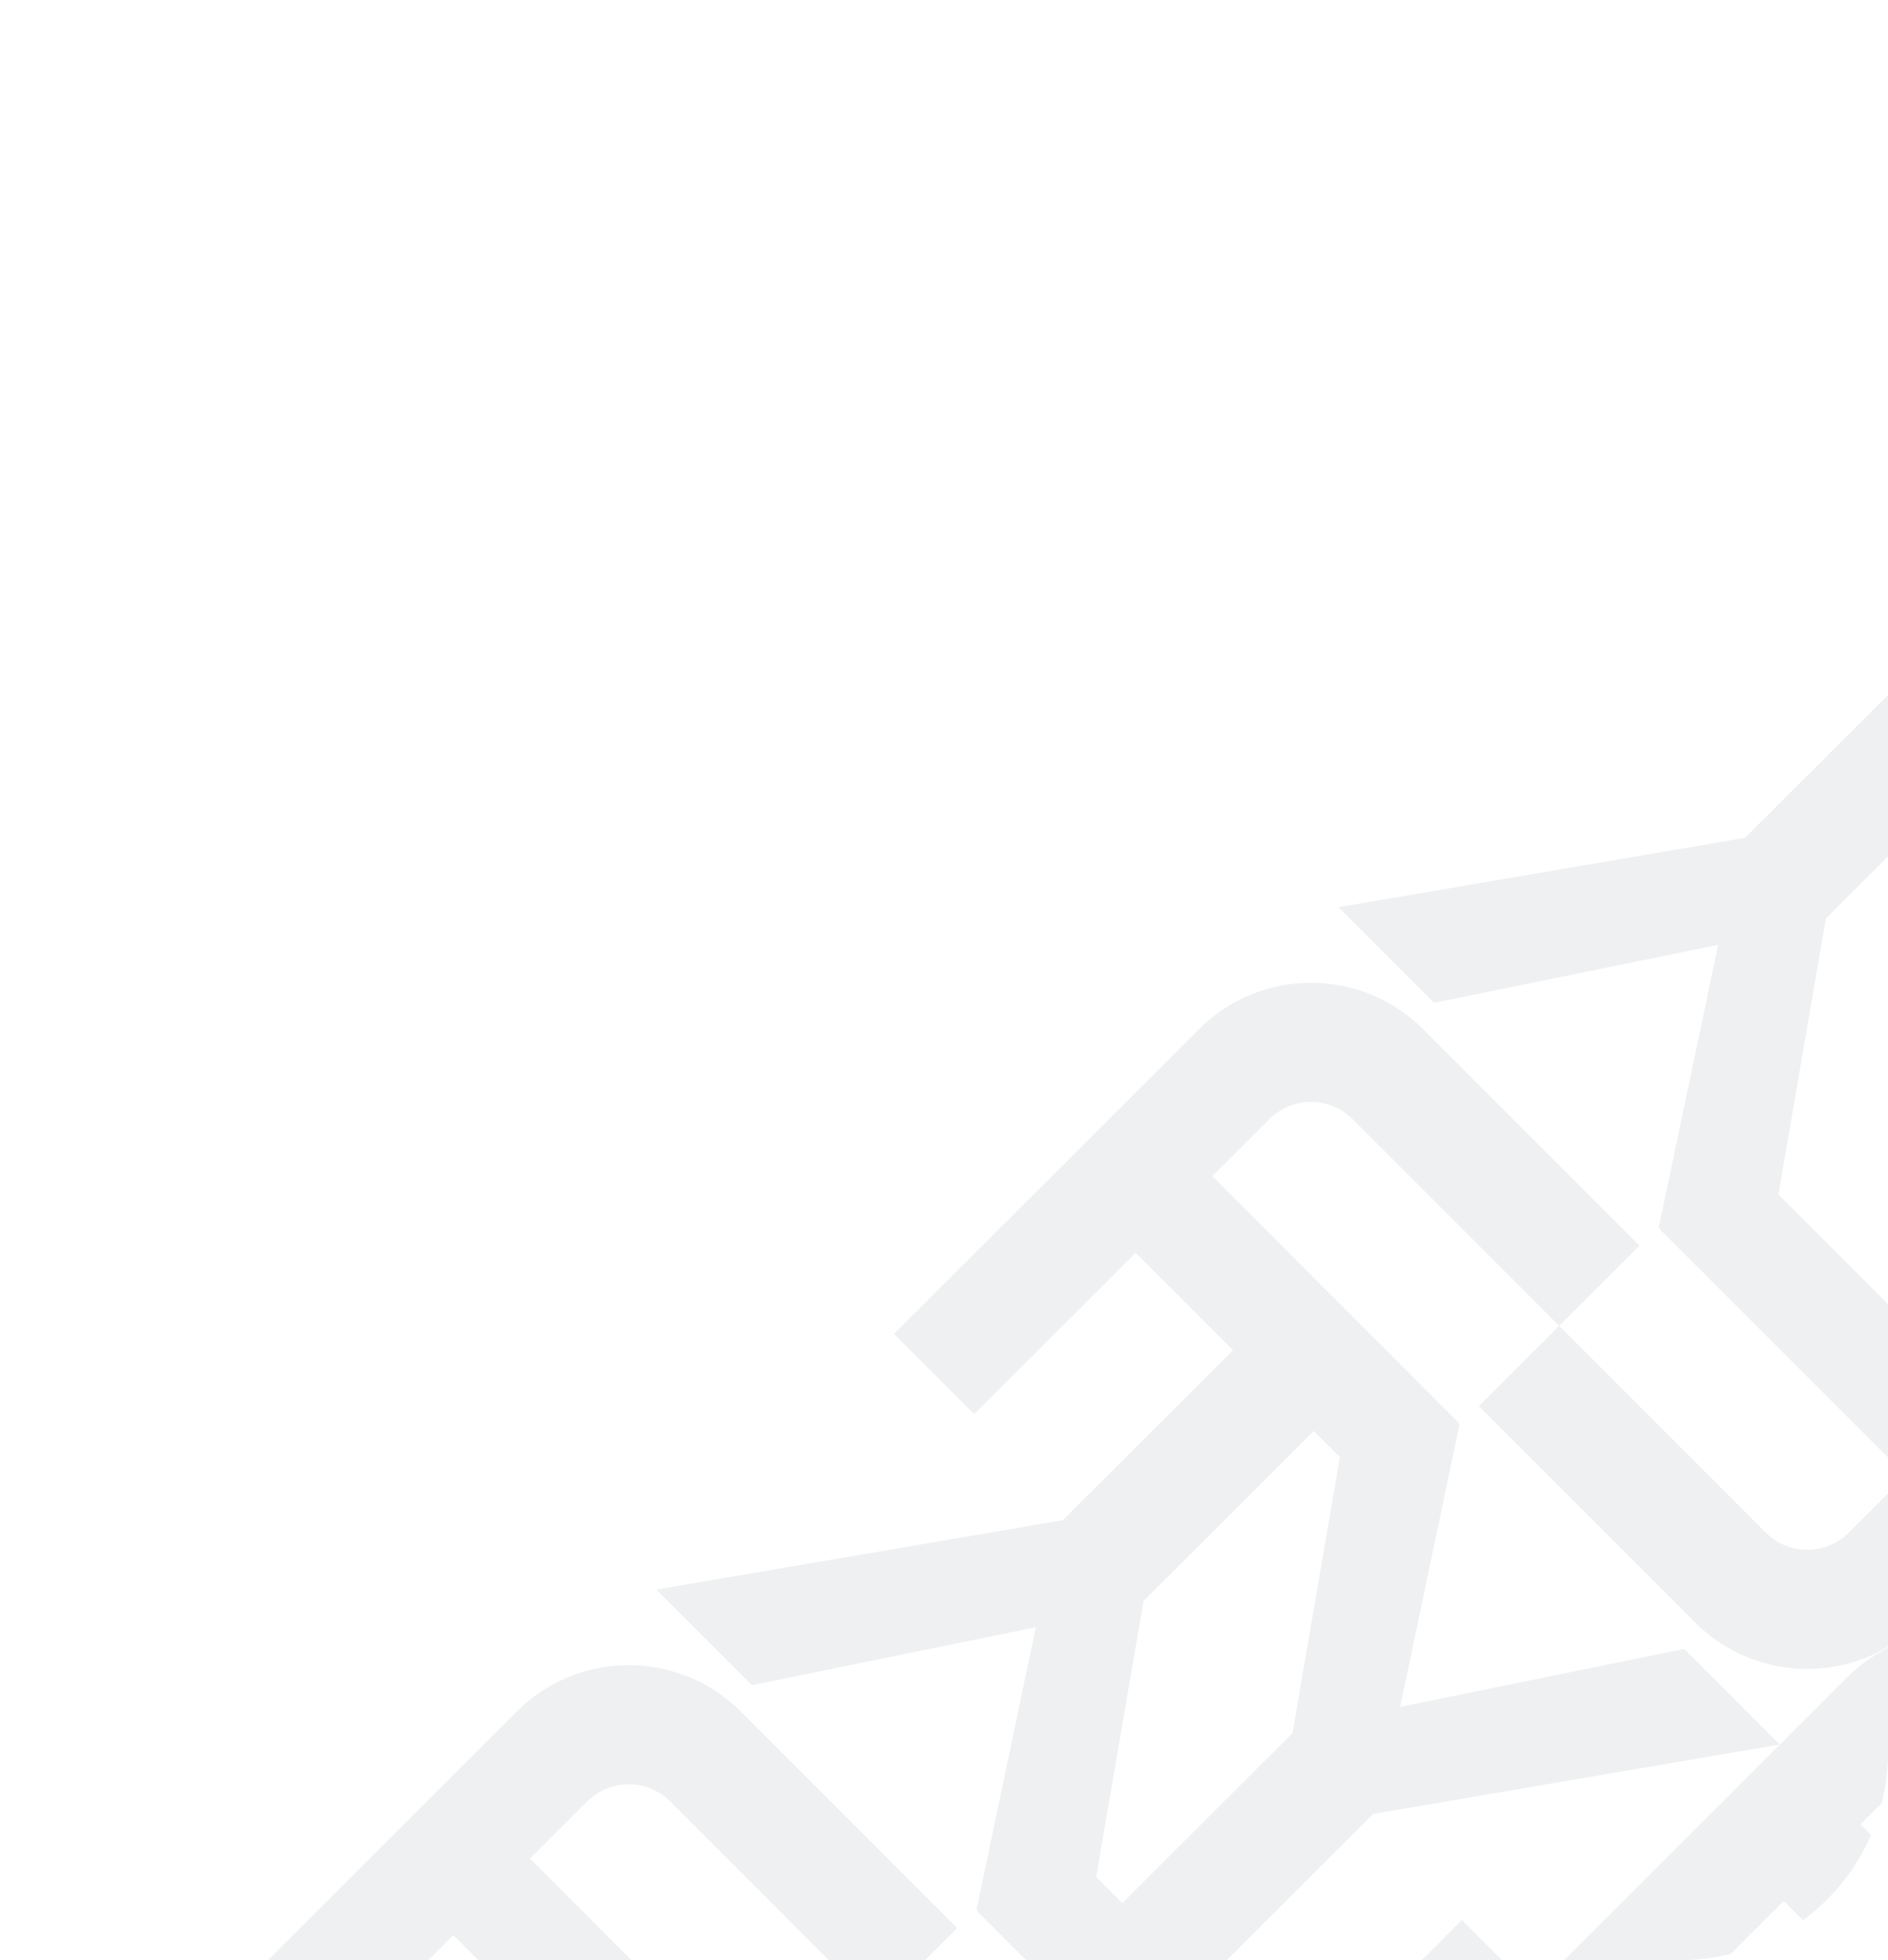 <svg xmlns="http://www.w3.org/2000/svg" xmlns:xlink="http://www.w3.org/1999/xlink" width="375" height="389.271" viewBox="0 0 375 389.271">
  <defs>
    <clipPath id="clip-path">
      <path id="Path_1510" data-name="Path 1510" d="M0,0V389.271H333.828A41.173,41.173,0,0,0,375,348.1V0Z" fill="none"/>
    </clipPath>
  </defs>
  <g id="iletisim-bg" opacity="0.07">
    <g id="Group_386" data-name="Group 386" clip-path="url(#clip-path)">
      <path id="Path_1502" data-name="Path 1502" d="M110.271,177.936l41.023,41.054,15.945-15.928-42.974-43.005a31.5,31.5,0,0,0-44.494,0L19.188,220.582,35.1,236.51l32.073-32.04,48.805,48.841L131.2,238.1,82.4,189.263l11.338-11.327a11.708,11.708,0,0,1,16.535,0" transform="translate(22.874 179.842)" fill="#091b2a"/>
      <path id="Path_1503" data-name="Path 1503" d="M129.147,241.655,88.124,200.6,72.178,216.529l42.974,43.005a31.5,31.5,0,0,0,44.494,0l60.584-60.524-15.917-15.928-32.071,32.04-48.805-48.841-15.222,15.207,48.805,48.841-11.338,11.327a11.708,11.708,0,0,1-16.535,0" transform="translate(86.045 198.227)" fill="#091b2a"/>
      <path id="Path_1504" data-name="Path 1504" d="M78.439,189.805l56.414-11.515-11.8,56.162L142.388,253.8l13.85-80.712L191.8,137.567,175.761,121.52,140.2,157.042l-80.734,13.78Z" transform="translate(70.894 144.867)" fill="#091b2a"/>
      <path id="Path_1505" data-name="Path 1505" d="M172.091,116.116l41.023,41.054,15.945-15.928L186.085,98.237a31.5,31.5,0,0,0-44.494,0L81.008,158.762,96.923,174.69,129,142.65,177.8,191.49l15.222-15.207-48.805-48.841,11.338-11.327a11.708,11.708,0,0,1,16.535,0" transform="translate(96.572 106.145)" fill="#091b2a"/>
      <path id="Path_1506" data-name="Path 1506" d="M214.247,184.188,157.831,195.7l11.8-56.162L150.3,120.193l-13.85,80.712L100.89,236.426l16.035,16.046,35.556-35.521,80.736-13.78Z" transform="translate(120.274 143.285)" fill="#091b2a"/>
      <path id="Path_1507" data-name="Path 1507" d="M190.968,179.835l-41.026-41.054L134,154.709l42.977,43.005a31.5,31.5,0,0,0,44.491,0l60.584-60.525-15.915-15.928L234.063,153.3l-48.808-48.84-15.222,15.207,48.808,48.84L207.5,179.835a11.708,11.708,0,0,1-16.535,0" transform="translate(159.741 124.53)" fill="#091b2a"/>
      <path id="Path_1508" data-name="Path 1508" d="M140.259,127.985l56.414-11.515-11.8,56.162,19.332,19.348,13.85-80.712,35.558-35.521L237.581,59.7,202.022,95.222,121.288,109Z" transform="translate(144.591 71.17)" fill="#091b2a"/>
      <path id="Path_1509" data-name="Path 1509" d="M230.815,174.84l41.023,41.054,15.946-15.928-42.974-43.005a31.5,31.5,0,0,0-44.494,0l-60.584,60.525,15.915,15.928,32.073-32.04,48.805,48.841,15.222-15.207-48.805-48.84L214.28,174.84a11.708,11.708,0,0,1,16.535,0" transform="translate(166.578 176.151)" fill="#091b2a"/>
    </g>
  </g>
</svg>
